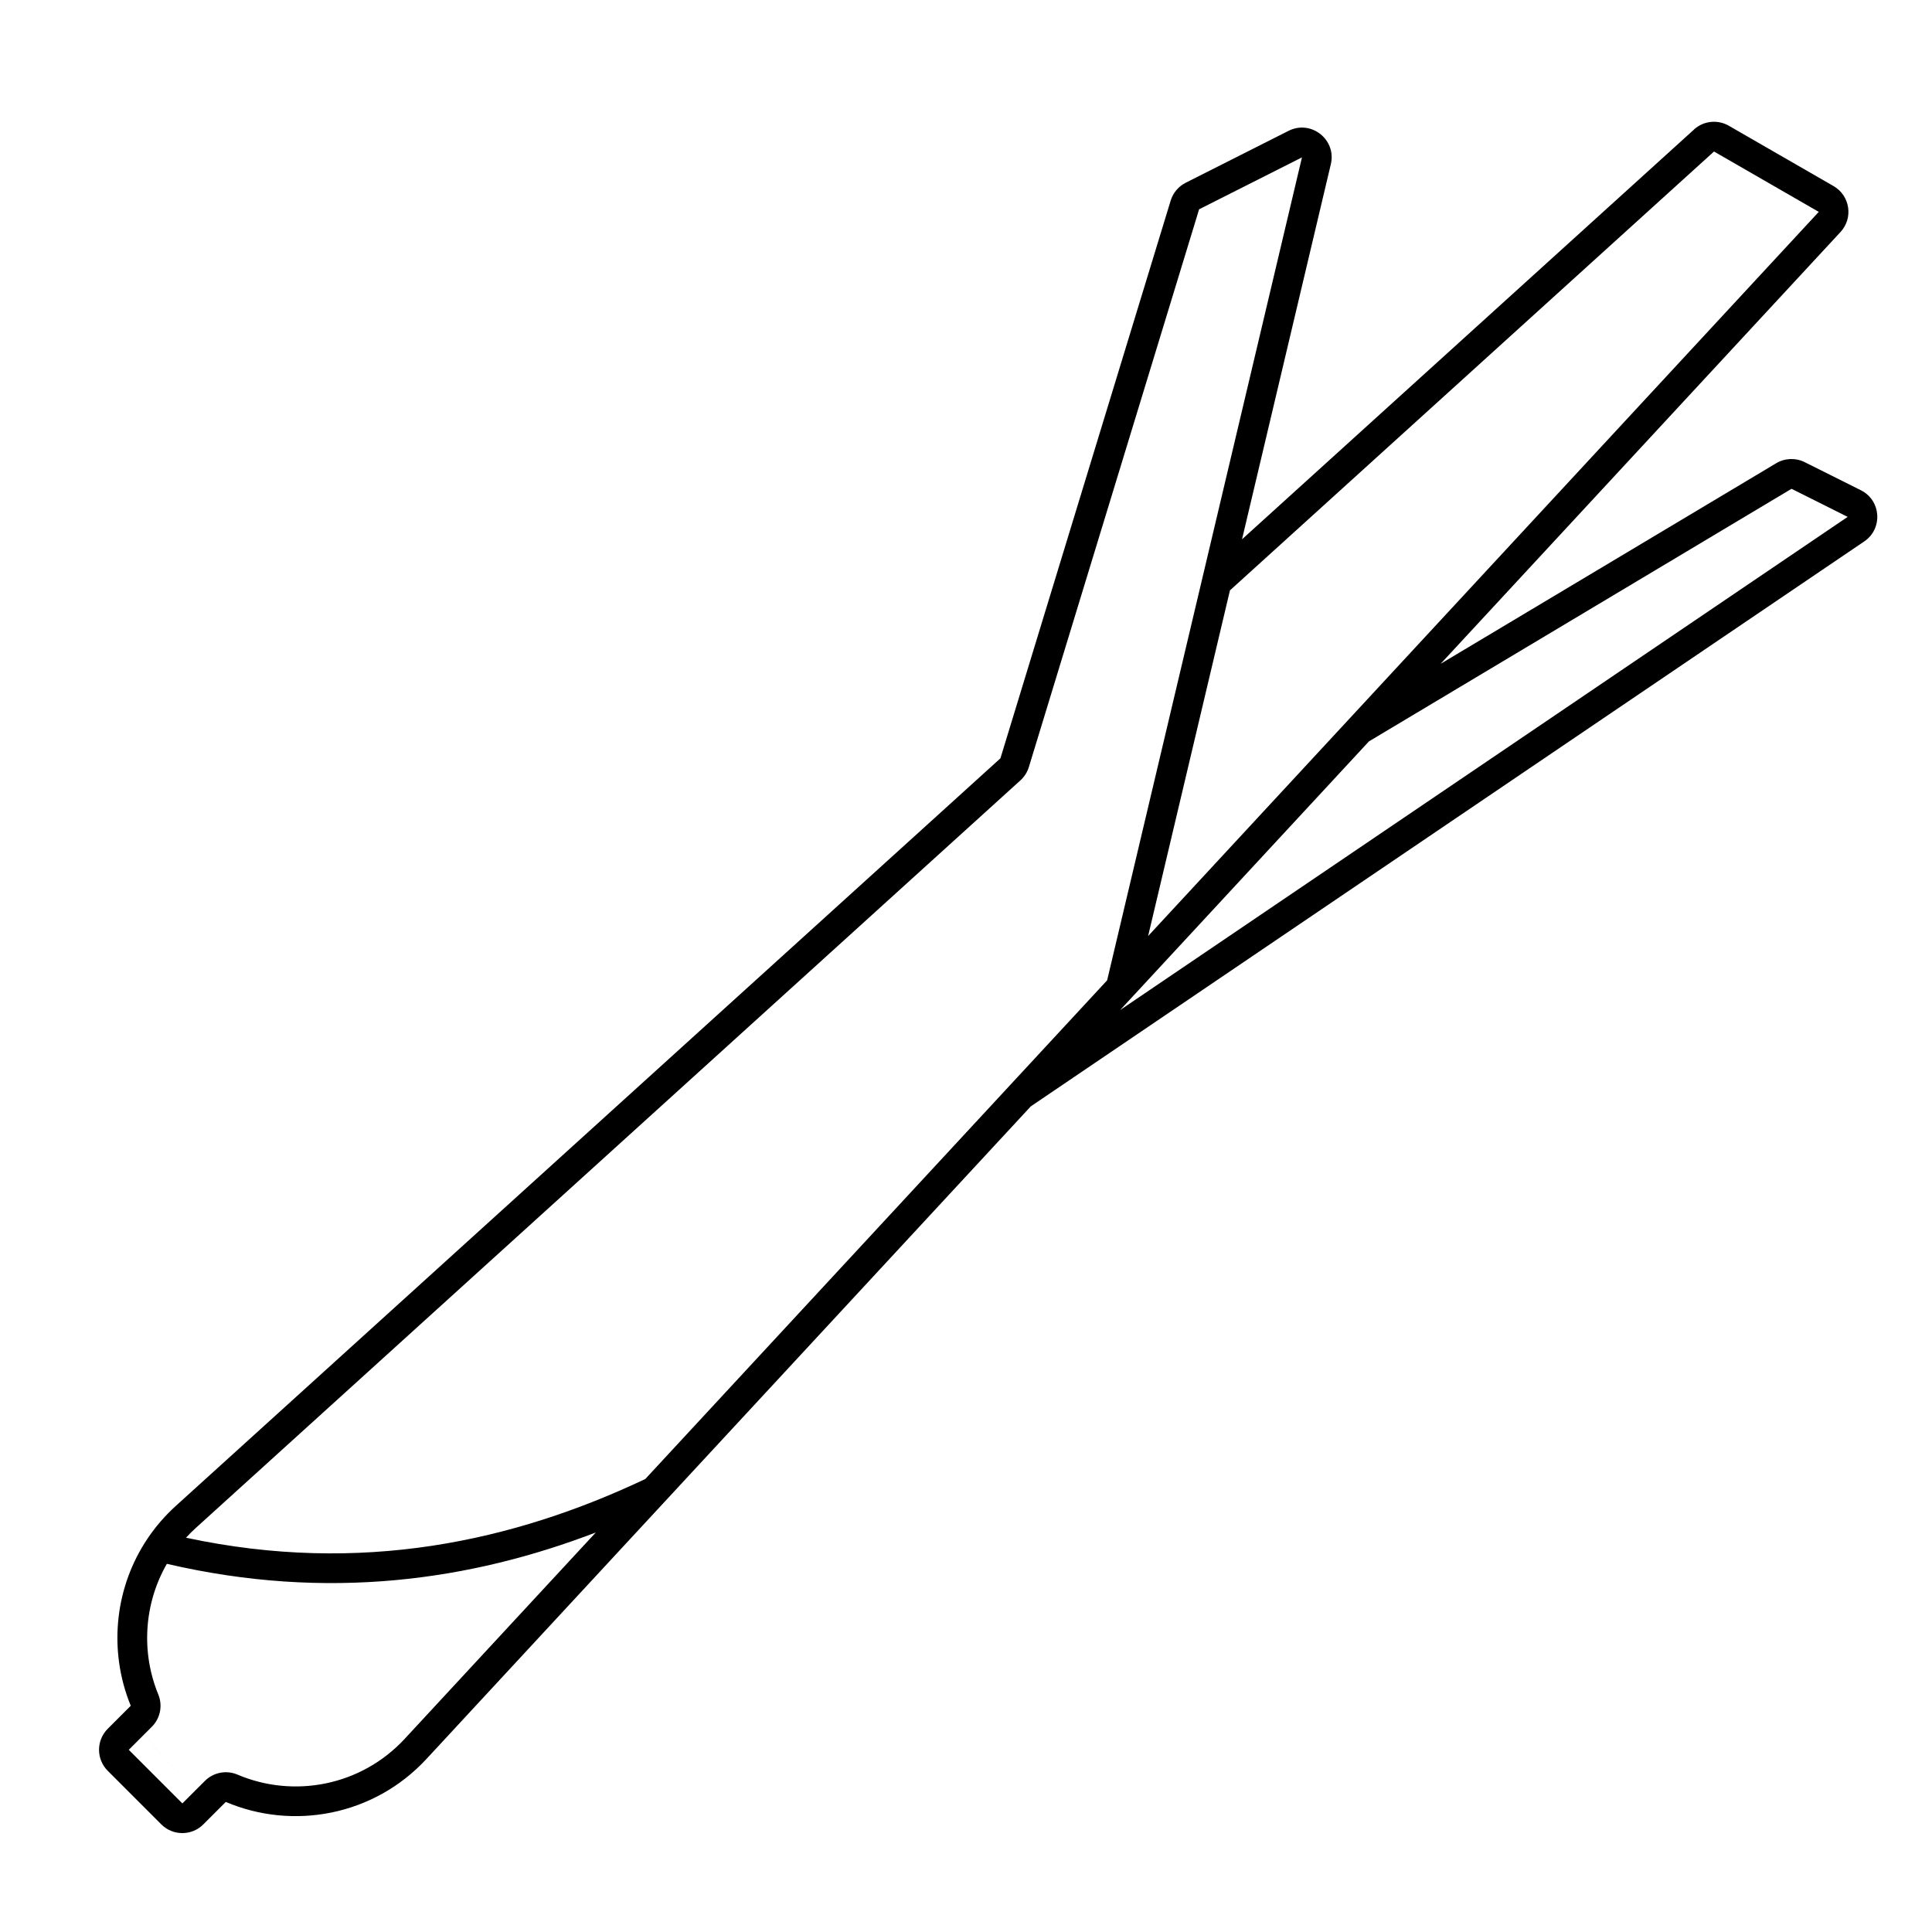 <?xml version="1.0" encoding="UTF-8"?>
<!-- Uploaded to: ICON Repo, www.iconrepo.com, Generator: ICON Repo Mixer Tools -->
<svg fill="#000000" width="800px" height="800px" version="1.1" viewBox="144 144 512 512" xmlns="http://www.w3.org/2000/svg">
 <path d="m592.94 178.32-119.79 108.6 23.535-99.406c1.543-6.512-5.231-11.855-11.207-8.84l-27.258 13.758c-1.914 0.969-3.356 2.676-3.981 4.731l-45.117 147.8-218.5 198.09c-11.711 10.613-16.824 25.703-15.223 40.219 0.047 0.43 0.098 0.863 0.16 1.293 0.539 3.91 1.57 7.773 3.094 11.477l-6.102 6.106c-3.074 3.074-3.074 8.062 0 11.133l14.199 14.203c3.074 3.074 8.059 3.074 11.133 0l5.953-5.953c17.781 7.562 39.211 3.703 53.172-11.379l160.16-172.95 220.88-149.72c4.981-3.379 4.488-10.867-0.895-13.559l-14.883-7.441c-2.402-1.203-5.25-1.098-7.559 0.281l-88.926 53.152 105.97-114.43c3.438-3.707 2.535-9.645-1.844-12.168l-27.762-15.996c-2.961-1.703-6.684-1.305-9.219 0.988zm33.051 21.828-27.762-15.996-128.28 116.3-21.688 91.609zm-310.97 335.79 122.38-132.14 51.633-218.09-27.258 13.758-45.117 147.81c-0.414 1.355-1.188 2.578-2.242 3.531l-218.5 198.09c-0.922 0.836-1.797 1.707-2.621 2.609 46.41 9.969 86.891 0.922 121.73-15.562zm-132.55 67.441 1.766-1.766c2.246-2.242 2.922-5.621 1.711-8.562-4.602-11.191-3.805-24.055 2.273-34.621 42.668 9.938 80.555 4.394 113.67-8.309l-50.641 54.684c-11.629 12.555-29.484 15.797-44.312 9.484-2.957-1.258-6.379-0.594-8.648 1.68l-1.695 1.691c-2.699-1.762-5.258-3.828-7.633-6.203-2.504-2.504-4.664-5.215-6.488-8.078zm0 0c1.824 2.863 3.984 5.574 6.488 8.078 2.375 2.375 4.934 4.441 7.633 6.203l-4.262 4.262-14.199-14.203zm451.18-322.4-192.8 130.69 65.934-71.195 111.99-66.938z" fill-rule="evenodd"/>
</svg>